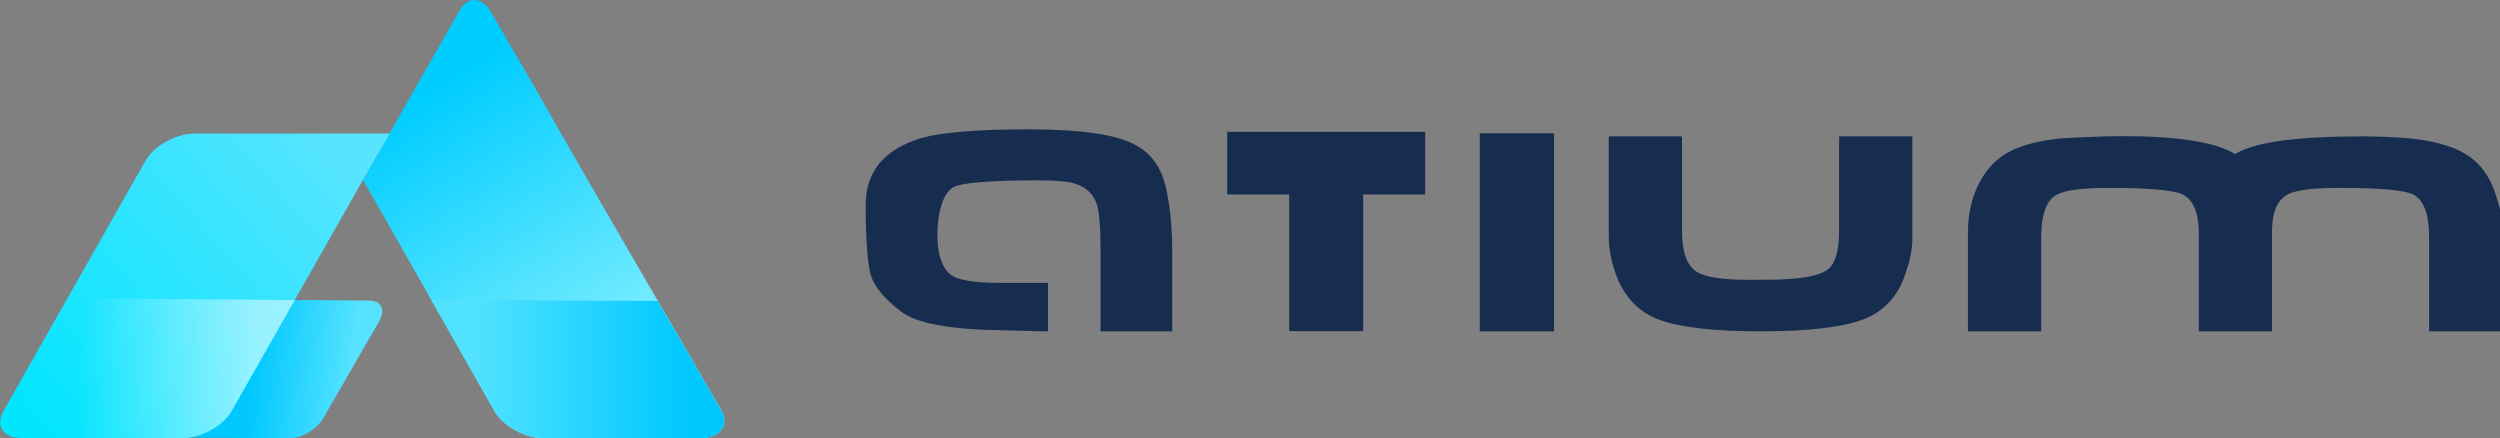 <?xml version="1.0" encoding="utf-8"?>
<!-- Generator: Adobe Illustrator 14.0.0, SVG Export Plug-In . SVG Version: 6.00 Build 43363)  -->
<!DOCTYPE svg PUBLIC "-//W3C//DTD SVG 1.1//EN" "http://www.w3.org/Graphics/SVG/1.1/DTD/svg11.dtd">
<svg version="1.1"
	 id="svg3101" xmlns:dc="http://purl.org/dc/elements/1.1/" xmlns:cc="http://creativecommons.org/ns#" xmlns:rdf="http://www.w3.org/1999/02/22-rdf-syntax-ns#" xmlns:svg="http://www.w3.org/2000/svg" xmlns:sodipodi="http://sodipodi.sourceforge.net/DTD/sodipodi-0.dtd" xmlns:inkscape="http://www.inkscape.org/namespaces/inkscape" inkscape:version="0.48.2 r9819" sodipodi:docname="logo.svg"
	 xmlns="http://www.w3.org/2000/svg" xmlns:xlink="http://www.w3.org/1999/xlink" x="0px" y="0px" width="204.248px"
	 height="35.807px" viewBox="138.042 373.75 204.248 35.807" enable-background="new 138.042 373.75 204.248 35.807"
	 xml:space="preserve">
<rect x="138.042" y="373.75" width="204.248" height="35.807" fill="#808080" stroke="none"/>
<sodipodi:namedview  id="base" inkscape:cy="662.11275" inkscape:cx="237.83554" inkscape:zoom="4" borderopacity="1.0" showguides="true" showgrid="false" bordercolor="#666666" pagecolor="#ffffff" inkscape:window-y="-8" inkscape:window-x="-8" inkscape:window-height="1028" inkscape:window-width="1920" inkscape:guide-bbox="true" inkscape:current-layer="text3035" inkscape:document-units="px" inkscape:pageshadow="2" inkscape:pageopacity="0.0" inkscape:window-maximized="1">
	<sodipodi:guide  id="guide3840" position="209.25,660.25" orientation="0,1"></sodipodi:guide>
	<sodipodi:guide  id="guide3109" position="252.26,668.216" orientation="0,1"></sodipodi:guide>
	<sodipodi:guide  id="guide3111" position="245.145,674.005" orientation="0,1"></sodipodi:guide>
</sodipodi:namedview>
<g id="layer1" inkscape:label="Layer 1" inkscape:groupmode="layer">
	<g id="text2985">
		
			<linearGradient id="path4070_1_" gradientUnits="userSpaceOnUse" x1="-230.611" y1="405.06" x2="-222.299" y2="423.777" gradientTransform="matrix(-0.201 0.349 -0.349 -0.201 261.826 566.883)">
			<stop  offset="0" style="stop-color:#56E3FF"/>
			<stop  offset="1" style="stop-color:#00C8FF"/>
		</linearGradient>
		<path id="path4070" sodipodi:nodetypes="cccsscccccccc" inkscape:connector-curvature="0" fill="url(#path4070_1_)" d="
			M149.098,399.84c0.533-0.923,1.751-1.663,2.742-1.655l16.359,0.119c0.992,0.007,1.368,0.75,0.835,1.673l-4.579,7.931
			c-0.533,0.923-1.762,1.657-2.753,1.649l-14.798-0.104h-0.755l-0.812-0.004c-1.16,0-1.332-0.788-0.818-1.678l0.742-1.286
			L149.098,399.84L149.098,399.84z"/>
		<g id="g4063" transform="matrix(1.118,0,0,1.118,-91.03,-201.17)">
			<g id="text3035">
				<path id="path3040" sodipodi:nodetypes="ccscsccccccccccscssccccc" inkscape:connector-curvature="0" fill="#162D50" d="
					M281.479,538.453v-3.544h-3.58c-1.919,0-3.125-0.221-3.617-0.664c-0.591-0.541-0.887-1.488-0.887-2.842
					c0-1.526,0.381-3.024,1.144-3.467c0.59-0.345,2.694-0.517,6.312-0.517c1.255,0,2.141,0.087,2.658,0.258
					c0.837,0.272,1.365,0.825,1.587,1.662c0.147,0.492,0.221,1.88,0.221,3.135v5.979h5.241v-5.979c0-1.501-0.172-3.425-0.516-4.741
					c-0.344-1.317-1.046-2.27-2.103-2.861c-1.353-0.787-3.987-1.181-7.9-1.181c-3.666,0-6.262,0.209-7.788,0.627
					c-2.731,0.812-4.097,2.448-4.097,4.909c0,2.264,0.129,4.322,0.388,5.146c0.258,0.825,0.978,1.692,2.159,2.602
					c1.083,0.886,3.593,1.354,7.53,1.403c0.222,0,0.763,0.012,1.625,0.037C280.519,538.44,281.06,538.453,281.479,538.453
					L281.479,538.453z"/>
				<path id="path3042" sodipodi:nodetypes="ccccccccc" inkscape:connector-curvature="0" fill="#162D50" d="M294.573,523.875v4.577
					h4.531v9.986h5.406v-9.986h4.531v-4.577H294.573z"/>
				<path id="path3044" inkscape:connector-curvature="0" fill="#162D50" d="M318.455,523.983v14.47h-5.426v-14.47H318.455z"/>
				<path id="path3046" inkscape:connector-curvature="0" fill="#162D50" d="M322.455,524.205h5.353v6.864
					c0,1.576,0.357,2.585,1.07,3.027c0.59,0.394,1.857,0.592,3.802,0.592c1.476,0,2.325-0.013,2.547-0.038
					c1.698-0.073,2.799-0.332,3.304-0.775s0.757-1.378,0.757-2.806v-6.864h5.352v7.566c0,0.665-0.16,1.465-0.48,2.4
					c-0.542,1.698-1.581,2.836-3.119,3.414c-1.538,0.579-4.029,0.868-7.474,0.868c-3.47,0-5.962-0.289-7.475-0.868
					c-1.513-0.578-2.565-1.716-3.156-3.414c-0.32-0.935-0.48-1.833-0.48-2.694V524.205z"/>
				<path id="path3048" inkscape:connector-curvature="0" fill="#162D50" d="M370.926,538.453v-7.456
					c0.024-1.255,0.381-2.092,1.07-2.51c0.59-0.345,1.857-0.517,3.802-0.517c3.101,0,4.934,0.172,5.5,0.517
					c0.738,0.418,1.107,1.451,1.107,3.1v6.866h5.352v-7.604c0-0.665-0.16-1.452-0.48-2.362c-0.443-1.428-1.243-2.462-2.399-3.101
					c-0.935-0.516-2.227-0.861-3.876-1.033c-1.205-0.098-2.362-0.148-3.469-0.148c-4.847,0-7.948,0.431-9.301,1.291
					c-1.575-0.959-4.725-1.389-9.45-1.291c-1.526,0.049-2.621,0.098-3.285,0.148c-1.231,0.122-2.289,0.356-3.174,0.701
					c-1.231,0.468-2.166,1.329-2.806,2.584c-0.542,1.058-0.812,2.239-0.812,3.544v7.272h5.353v-6.866c0-1.648,0.369-2.682,1.107-3.1
					c0.59-0.345,1.845-0.517,3.765-0.517c3.101,0,4.946,0.172,5.536,0.517c0.689,0.393,1.058,1.243,1.107,2.546v7.419H370.926z"/>
			</g>
		</g>
		
			<linearGradient id="rect4010_1_" gradientUnits="userSpaceOnUse" x1="450.047" y1="671.754" x2="476.732" y2="628.444" gradientTransform="matrix(0.578 0 0 -0.578 -87.385 769.992)">
			<stop  offset="0" style="stop-color:#00CDFF"/>
			<stop  offset="1" style="stop-color:#8DF2FF"/>
		</linearGradient>
		<path id="rect4010" sodipodi:nodetypes="scccccsscccs" inkscape:connector-curvature="0" fill="url(#rect4010_1_)" d="
			M176.688,373.755c-0.404,0.039-0.789,0.313-1.083,0.831l-4.712,8.251l-1.282,2.275l-1.907,3.336l10.736,18.891
			c0.69,1.215,2.452,2.203,3.954,2.203h12.91c1.502,0,2.368-1.024,1.677-2.239c-4.591-8.015-9.936-17.016-15.264-26.439
			l-3.548-6.097C177.756,374.054,177.207,373.705,176.688,373.755L176.688,373.755z"/>
		
			<linearGradient id="rect4008_1_" gradientUnits="userSpaceOnUse" x1="394.775" y1="626.269" x2="438.221" y2="663.923" gradientTransform="matrix(0.578 0 0 -0.578 -87.385 769.992)">
			<stop  offset="0" style="stop-color:#02E5FF"/>
			<stop  offset="1" style="stop-color:#57E4FF"/>
		</linearGradient>
		<path id="rect4008" inkscape:connector-curvature="0" fill="url(#rect4008_1_)" d="M153.956,384.661
			c-1.53,0-3.324,0.983-4.027,2.221l-11.591,20.421c-0.703,1.237-0.049,2.239,1.48,2.239h13.145c1.53,0,3.323-1.002,4.026-2.239
			l10.49-18.471l0.542-0.939l0.578-1.011l1.3-2.221H167.1h-2.131H153.956L153.956,384.661z"/>
		
			<linearGradient id="path4195_1_" gradientUnits="userSpaceOnUse" x1="475.578" y1="427.454" x2="488.102" y2="419.579" gradientTransform="matrix(0.837 -0.483 -0.483 -0.837 -47.071 991.225)">
			<stop  offset="0" style="stop-color:#FFFFFF;stop-opacity:0"/>
			<stop  offset="1" style="stop-color:#FFFFFF;stop-opacity:0.496"/>
		</linearGradient>
		<path id="path4195" inkscape:connector-curvature="0" fill="url(#path4195_1_)" d="M143.547,398.108l-5.226,9.19
			c-0.703,1.237-0.029,2.237,1.501,2.237l13.152,0.009c1.53,0,3.303-1.006,4.006-2.243l5.141-9.036L143.547,398.108L143.547,398.108
			z"/>
		
			<linearGradient id="path4210_1_" gradientUnits="userSpaceOnUse" x1="504.525" y1="410.448" x2="519.942" y2="401.547" gradientTransform="matrix(0.837 -0.483 -0.483 -0.837 -47.071 991.225)">
			<stop  offset="0" style="stop-color:#50E2FF"/>
			<stop  offset="1" style="stop-color:#00C8FF"/>
		</linearGradient>
		<path id="path4210" sodipodi:nodetypes="ccccccc" inkscape:connector-curvature="0" fill="url(#path4210_1_)" d="M173.271,398.251
			l5.169,9.075c0.69,1.215,2.46,2.211,3.962,2.211l12.909,0.01c1.502,0,2.354-1.036,1.665-2.251
			c-1.595-2.784-3.464-5.963-5.209-8.962L173.271,398.251z"/>
	</g>
</g>
</svg>
